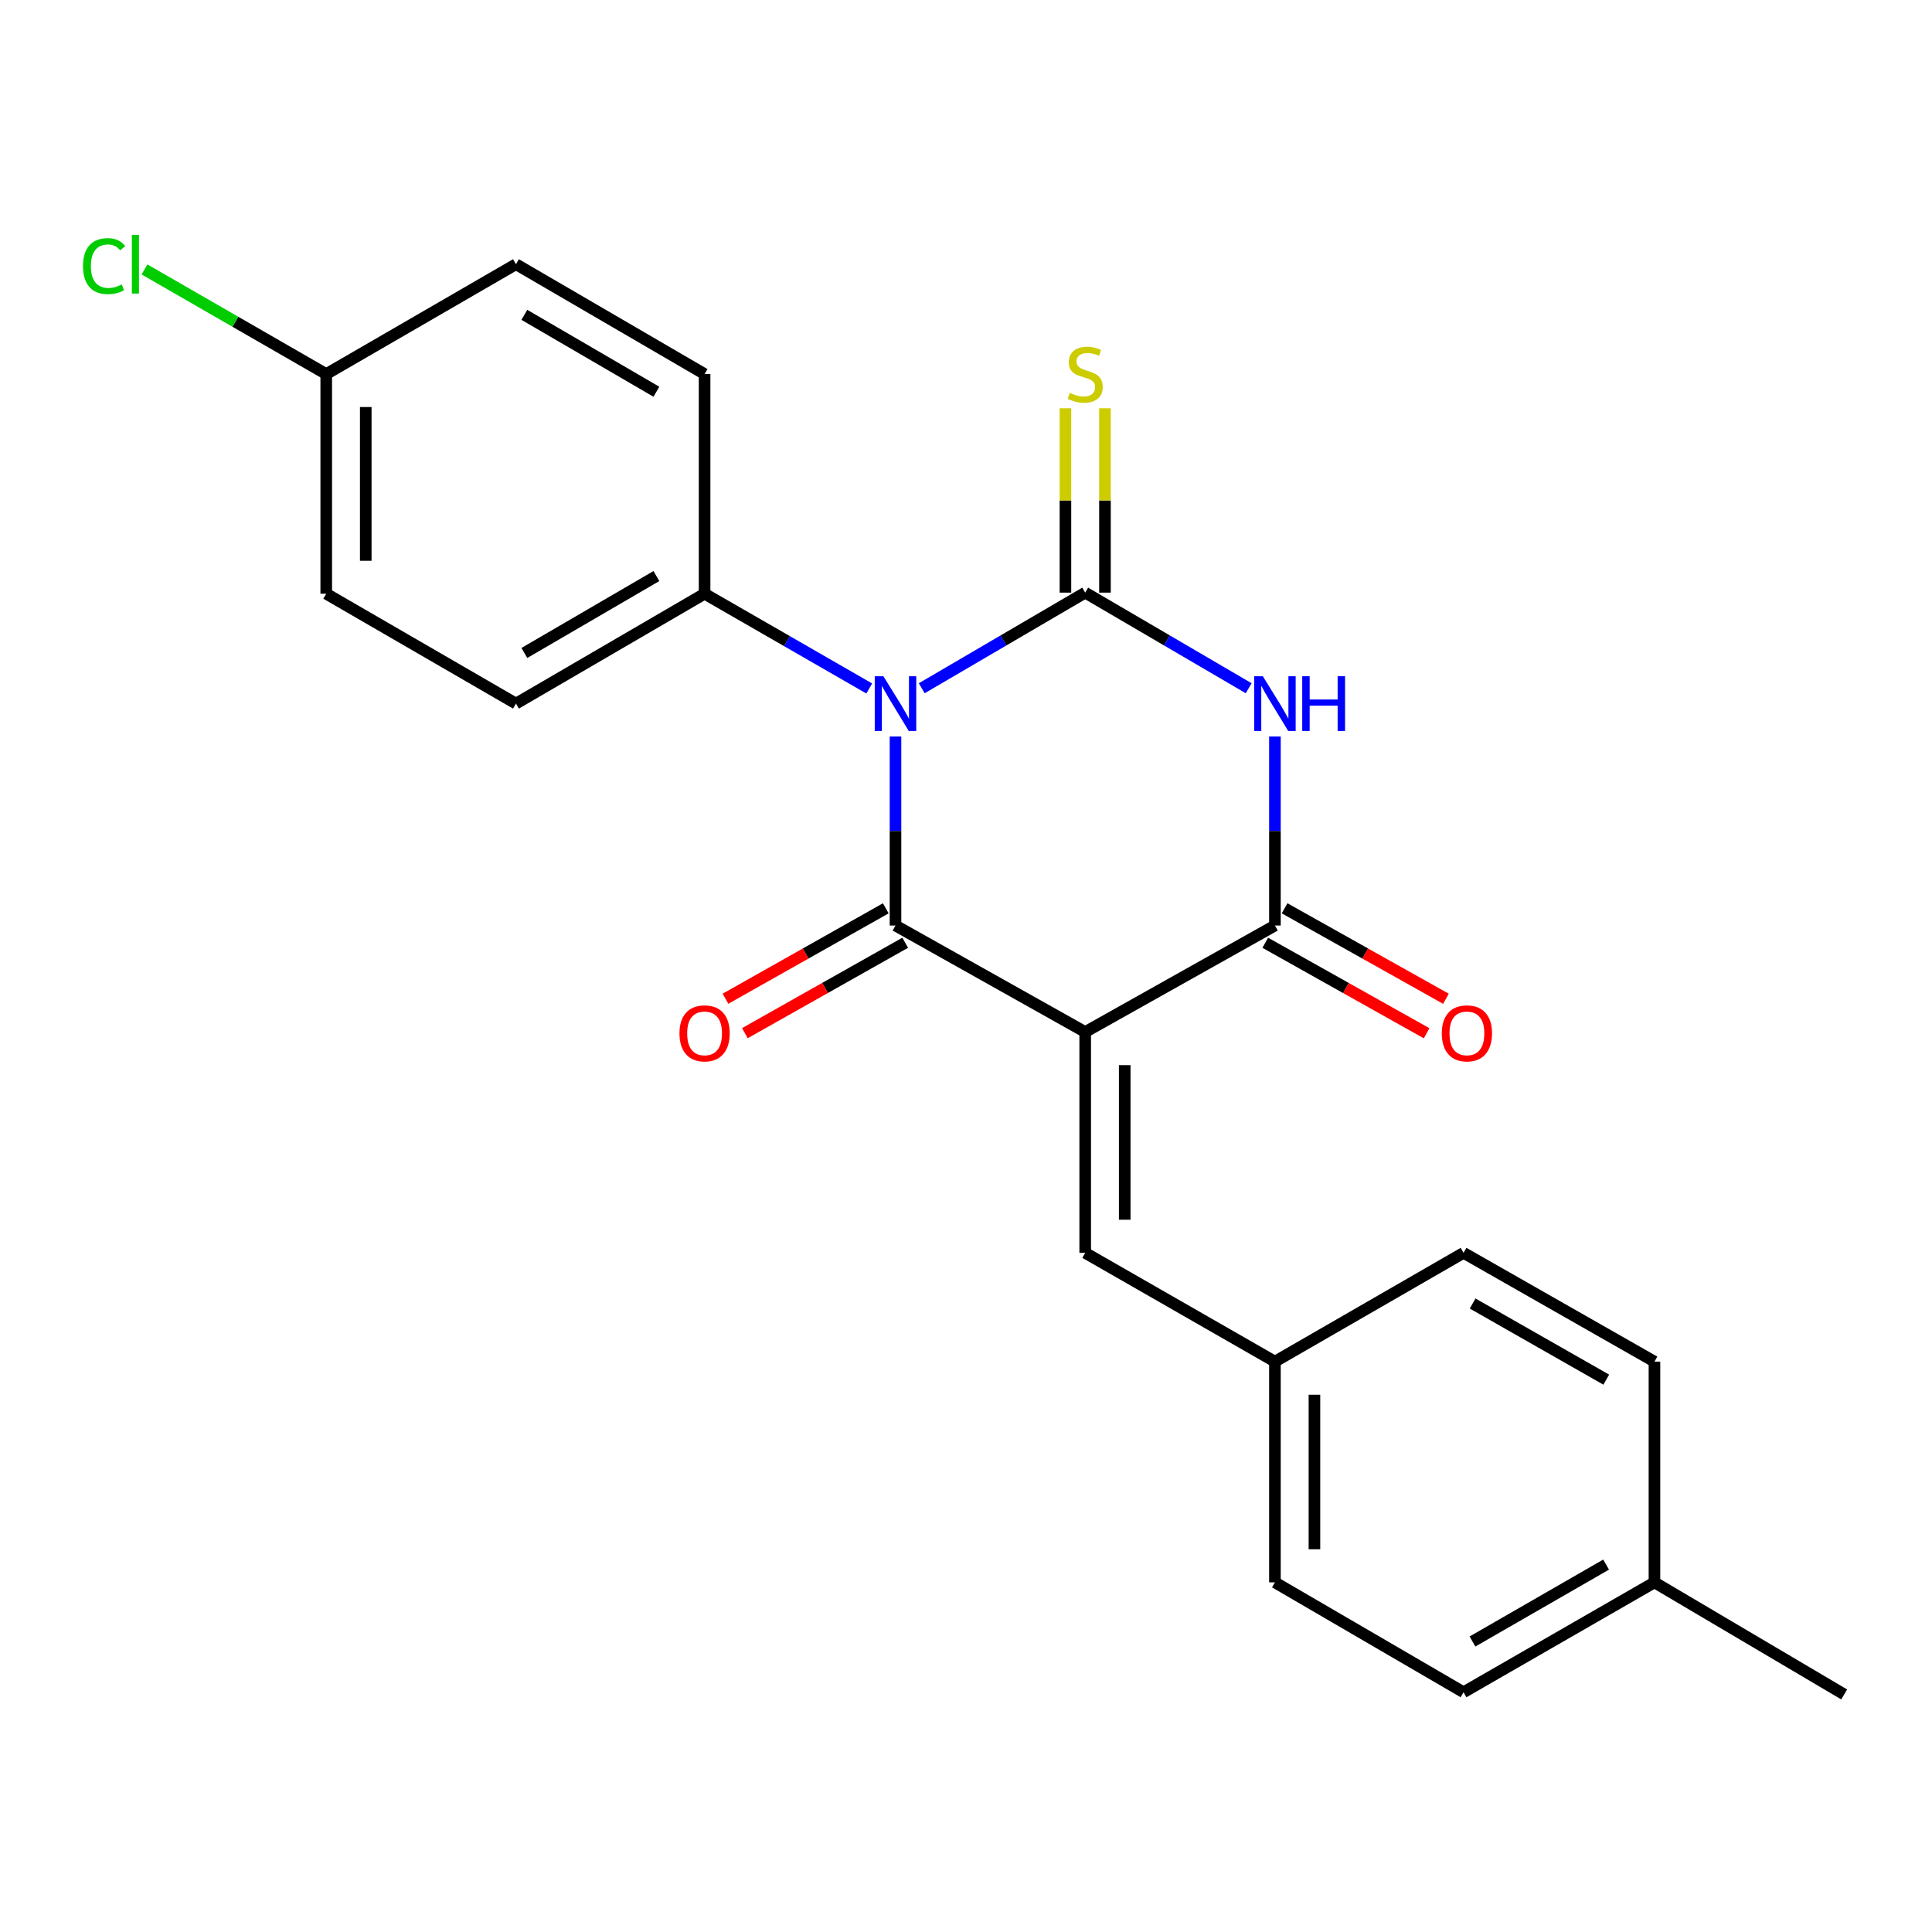 <?xml version='1.0' encoding='iso-8859-1'?>
<svg version='1.1' baseProfile='full'
              xmlns='http://www.w3.org/2000/svg'
                      xmlns:rdkit='http://www.rdkit.org/xml'
                      xmlns:xlink='http://www.w3.org/1999/xlink'
                  xml:space='preserve'
width='1000px' height='1000px' viewBox='0 0 1000 1000'>
<!-- END OF HEADER -->
<rect style='opacity:1.0;fill:#FFFFFF;stroke:none' width='1000' height='1000' x='0' y='0'> </rect>
<path class='bond-0' d='M 477.092,356.234 L 519.394,331.489' style='fill:none;fill-rule:evenodd;stroke:#0000FF;stroke-width:6px;stroke-linecap:butt;stroke-linejoin:miter;stroke-opacity:1' />
<path class='bond-0' d='M 519.394,331.489 L 561.697,306.743' style='fill:none;fill-rule:evenodd;stroke:#000000;stroke-width:6px;stroke-linecap:butt;stroke-linejoin:miter;stroke-opacity:1' />
<path class='bond-2' d='M 463.508,381.211 L 463.508,430.132' style='fill:none;fill-rule:evenodd;stroke:#0000FF;stroke-width:6px;stroke-linecap:butt;stroke-linejoin:miter;stroke-opacity:1' />
<path class='bond-2' d='M 463.508,430.132 L 463.508,479.052' style='fill:none;fill-rule:evenodd;stroke:#000000;stroke-width:6px;stroke-linecap:butt;stroke-linejoin:miter;stroke-opacity:1' />
<path class='bond-6' d='M 449.918,356.358 L 407.306,331.835' style='fill:none;fill-rule:evenodd;stroke:#0000FF;stroke-width:6px;stroke-linecap:butt;stroke-linejoin:miter;stroke-opacity:1' />
<path class='bond-6' d='M 407.306,331.835 L 364.694,307.312' style='fill:none;fill-rule:evenodd;stroke:#000000;stroke-width:6px;stroke-linecap:butt;stroke-linejoin:miter;stroke-opacity:1' />
<path class='bond-3' d='M 561.697,306.743 L 604.006,331.489' style='fill:none;fill-rule:evenodd;stroke:#000000;stroke-width:6px;stroke-linecap:butt;stroke-linejoin:miter;stroke-opacity:1' />
<path class='bond-3' d='M 604.006,331.489 L 646.314,356.234' style='fill:none;fill-rule:evenodd;stroke:#0000FF;stroke-width:6px;stroke-linecap:butt;stroke-linejoin:miter;stroke-opacity:1' />
<path class='bond-7' d='M 571.925,306.743 L 571.925,259.036' style='fill:none;fill-rule:evenodd;stroke:#000000;stroke-width:6px;stroke-linecap:butt;stroke-linejoin:miter;stroke-opacity:1' />
<path class='bond-7' d='M 571.925,259.036 L 571.925,211.329' style='fill:none;fill-rule:evenodd;stroke:#CCCC00;stroke-width:6px;stroke-linecap:butt;stroke-linejoin:miter;stroke-opacity:1' />
<path class='bond-7' d='M 551.469,306.743 L 551.469,259.036' style='fill:none;fill-rule:evenodd;stroke:#000000;stroke-width:6px;stroke-linecap:butt;stroke-linejoin:miter;stroke-opacity:1' />
<path class='bond-7' d='M 551.469,259.036 L 551.469,211.329' style='fill:none;fill-rule:evenodd;stroke:#CCCC00;stroke-width:6px;stroke-linecap:butt;stroke-linejoin:miter;stroke-opacity:1' />
<path class='bond-1' d='M 561.697,534.17 L 463.508,479.052' style='fill:none;fill-rule:evenodd;stroke:#000000;stroke-width:6px;stroke-linecap:butt;stroke-linejoin:miter;stroke-opacity:1' />
<path class='bond-4' d='M 561.697,534.17 L 659.898,479.052' style='fill:none;fill-rule:evenodd;stroke:#000000;stroke-width:6px;stroke-linecap:butt;stroke-linejoin:miter;stroke-opacity:1' />
<path class='bond-5' d='M 561.697,534.17 L 561.697,648.474' style='fill:none;fill-rule:evenodd;stroke:#000000;stroke-width:6px;stroke-linecap:butt;stroke-linejoin:miter;stroke-opacity:1' />
<path class='bond-5' d='M 582.153,551.316 L 582.153,631.328' style='fill:none;fill-rule:evenodd;stroke:#000000;stroke-width:6px;stroke-linecap:butt;stroke-linejoin:miter;stroke-opacity:1' />
<path class='bond-8' d='M 458.483,470.143 L 416.994,493.543' style='fill:none;fill-rule:evenodd;stroke:#000000;stroke-width:6px;stroke-linecap:butt;stroke-linejoin:miter;stroke-opacity:1' />
<path class='bond-8' d='M 416.994,493.543 L 375.505,516.943' style='fill:none;fill-rule:evenodd;stroke:#FF0000;stroke-width:6px;stroke-linecap:butt;stroke-linejoin:miter;stroke-opacity:1' />
<path class='bond-8' d='M 468.532,487.961 L 427.043,511.361' style='fill:none;fill-rule:evenodd;stroke:#000000;stroke-width:6px;stroke-linecap:butt;stroke-linejoin:miter;stroke-opacity:1' />
<path class='bond-8' d='M 427.043,511.361 L 385.554,534.761' style='fill:none;fill-rule:evenodd;stroke:#FF0000;stroke-width:6px;stroke-linecap:butt;stroke-linejoin:miter;stroke-opacity:1' />
<path class='bond-24' d='M 659.898,381.211 L 659.898,430.132' style='fill:none;fill-rule:evenodd;stroke:#0000FF;stroke-width:6px;stroke-linecap:butt;stroke-linejoin:miter;stroke-opacity:1' />
<path class='bond-24' d='M 659.898,430.132 L 659.898,479.052' style='fill:none;fill-rule:evenodd;stroke:#000000;stroke-width:6px;stroke-linecap:butt;stroke-linejoin:miter;stroke-opacity:1' />
<path class='bond-9' d='M 654.895,487.973 L 696.656,511.394' style='fill:none;fill-rule:evenodd;stroke:#000000;stroke-width:6px;stroke-linecap:butt;stroke-linejoin:miter;stroke-opacity:1' />
<path class='bond-9' d='M 696.656,511.394 L 738.418,534.816' style='fill:none;fill-rule:evenodd;stroke:#FF0000;stroke-width:6px;stroke-linecap:butt;stroke-linejoin:miter;stroke-opacity:1' />
<path class='bond-9' d='M 664.901,470.131 L 706.663,493.553' style='fill:none;fill-rule:evenodd;stroke:#000000;stroke-width:6px;stroke-linecap:butt;stroke-linejoin:miter;stroke-opacity:1' />
<path class='bond-9' d='M 706.663,493.553 L 748.424,516.974' style='fill:none;fill-rule:evenodd;stroke:#FF0000;stroke-width:6px;stroke-linecap:butt;stroke-linejoin:miter;stroke-opacity:1' />
<path class='bond-10' d='M 561.697,648.474 L 659.898,704.774' style='fill:none;fill-rule:evenodd;stroke:#000000;stroke-width:6px;stroke-linecap:butt;stroke-linejoin:miter;stroke-opacity:1' />
<path class='bond-11' d='M 364.694,307.312 L 267.061,364.18' style='fill:none;fill-rule:evenodd;stroke:#000000;stroke-width:6px;stroke-linecap:butt;stroke-linejoin:miter;stroke-opacity:1' />
<path class='bond-11' d='M 339.753,298.166 L 271.41,337.973' style='fill:none;fill-rule:evenodd;stroke:#000000;stroke-width:6px;stroke-linecap:butt;stroke-linejoin:miter;stroke-opacity:1' />
<path class='bond-12' d='M 364.694,307.312 L 364.694,193.621' style='fill:none;fill-rule:evenodd;stroke:#000000;stroke-width:6px;stroke-linecap:butt;stroke-linejoin:miter;stroke-opacity:1' />
<path class='bond-18' d='M 659.898,704.774 L 757.53,648.474' style='fill:none;fill-rule:evenodd;stroke:#000000;stroke-width:6px;stroke-linecap:butt;stroke-linejoin:miter;stroke-opacity:1' />
<path class='bond-19' d='M 659.898,704.774 L 659.898,819.033' style='fill:none;fill-rule:evenodd;stroke:#000000;stroke-width:6px;stroke-linecap:butt;stroke-linejoin:miter;stroke-opacity:1' />
<path class='bond-19' d='M 680.354,721.913 L 680.354,801.894' style='fill:none;fill-rule:evenodd;stroke:#000000;stroke-width:6px;stroke-linecap:butt;stroke-linejoin:miter;stroke-opacity:1' />
<path class='bond-14' d='M 267.061,364.18 L 168.86,307.312' style='fill:none;fill-rule:evenodd;stroke:#000000;stroke-width:6px;stroke-linecap:butt;stroke-linejoin:miter;stroke-opacity:1' />
<path class='bond-15' d='M 364.694,193.621 L 267.061,136.753' style='fill:none;fill-rule:evenodd;stroke:#000000;stroke-width:6px;stroke-linecap:butt;stroke-linejoin:miter;stroke-opacity:1' />
<path class='bond-15' d='M 339.753,202.767 L 271.41,162.96' style='fill:none;fill-rule:evenodd;stroke:#000000;stroke-width:6px;stroke-linecap:butt;stroke-linejoin:miter;stroke-opacity:1' />
<path class='bond-13' d='M 168.86,193.621 L 267.061,136.753' style='fill:none;fill-rule:evenodd;stroke:#000000;stroke-width:6px;stroke-linecap:butt;stroke-linejoin:miter;stroke-opacity:1' />
<path class='bond-17' d='M 168.86,193.621 L 121.821,166.537' style='fill:none;fill-rule:evenodd;stroke:#000000;stroke-width:6px;stroke-linecap:butt;stroke-linejoin:miter;stroke-opacity:1' />
<path class='bond-17' d='M 121.821,166.537 L 74.781,139.453' style='fill:none;fill-rule:evenodd;stroke:#00CC00;stroke-width:6px;stroke-linecap:butt;stroke-linejoin:miter;stroke-opacity:1' />
<path class='bond-23' d='M 168.86,193.621 L 168.86,307.312' style='fill:none;fill-rule:evenodd;stroke:#000000;stroke-width:6px;stroke-linecap:butt;stroke-linejoin:miter;stroke-opacity:1' />
<path class='bond-23' d='M 189.316,210.675 L 189.316,290.258' style='fill:none;fill-rule:evenodd;stroke:#000000;stroke-width:6px;stroke-linecap:butt;stroke-linejoin:miter;stroke-opacity:1' />
<path class='bond-16' d='M 856.345,819.033 L 757.53,875.901' style='fill:none;fill-rule:evenodd;stroke:#000000;stroke-width:6px;stroke-linecap:butt;stroke-linejoin:miter;stroke-opacity:1' />
<path class='bond-16' d='M 831.319,809.833 L 762.149,849.641' style='fill:none;fill-rule:evenodd;stroke:#000000;stroke-width:6px;stroke-linecap:butt;stroke-linejoin:miter;stroke-opacity:1' />
<path class='bond-22' d='M 856.345,819.033 L 954.545,877.037' style='fill:none;fill-rule:evenodd;stroke:#000000;stroke-width:6px;stroke-linecap:butt;stroke-linejoin:miter;stroke-opacity:1' />
<path class='bond-25' d='M 856.345,819.033 L 856.345,704.774' style='fill:none;fill-rule:evenodd;stroke:#000000;stroke-width:6px;stroke-linecap:butt;stroke-linejoin:miter;stroke-opacity:1' />
<path class='bond-20' d='M 757.53,648.474 L 856.345,704.774' style='fill:none;fill-rule:evenodd;stroke:#000000;stroke-width:6px;stroke-linecap:butt;stroke-linejoin:miter;stroke-opacity:1' />
<path class='bond-20' d='M 762.226,674.693 L 831.396,714.103' style='fill:none;fill-rule:evenodd;stroke:#000000;stroke-width:6px;stroke-linecap:butt;stroke-linejoin:miter;stroke-opacity:1' />
<path class='bond-21' d='M 659.898,819.033 L 757.53,875.901' style='fill:none;fill-rule:evenodd;stroke:#000000;stroke-width:6px;stroke-linecap:butt;stroke-linejoin:miter;stroke-opacity:1' />
<path  class='atom-0' d='M 457.248 350.02
L 466.528 365.02
Q 467.448 366.5, 468.928 369.18
Q 470.408 371.86, 470.488 372.02
L 470.488 350.02
L 474.248 350.02
L 474.248 378.34
L 470.368 378.34
L 460.408 361.94
Q 459.248 360.02, 458.008 357.82
Q 456.808 355.62, 456.448 354.94
L 456.448 378.34
L 452.768 378.34
L 452.768 350.02
L 457.248 350.02
' fill='#0000FF'/>
<path  class='atom-4' d='M 653.638 350.02
L 662.918 365.02
Q 663.838 366.5, 665.318 369.18
Q 666.798 371.86, 666.878 372.02
L 666.878 350.02
L 670.638 350.02
L 670.638 378.34
L 666.758 378.34
L 656.798 361.94
Q 655.638 360.02, 654.398 357.82
Q 653.198 355.62, 652.838 354.94
L 652.838 378.34
L 649.158 378.34
L 649.158 350.02
L 653.638 350.02
' fill='#0000FF'/>
<path  class='atom-4' d='M 674.038 350.02
L 677.878 350.02
L 677.878 362.06
L 692.358 362.06
L 692.358 350.02
L 696.198 350.02
L 696.198 378.34
L 692.358 378.34
L 692.358 365.26
L 677.878 365.26
L 677.878 378.34
L 674.038 378.34
L 674.038 350.02
' fill='#0000FF'/>
<path  class='atom-8' d='M 553.697 203.341
Q 554.017 203.461, 555.337 204.021
Q 556.657 204.581, 558.097 204.941
Q 559.577 205.261, 561.017 205.261
Q 563.697 205.261, 565.257 203.981
Q 566.817 202.661, 566.817 200.381
Q 566.817 198.821, 566.017 197.861
Q 565.257 196.901, 564.057 196.381
Q 562.857 195.861, 560.857 195.261
Q 558.337 194.501, 556.817 193.781
Q 555.337 193.061, 554.257 191.541
Q 553.217 190.021, 553.217 187.461
Q 553.217 183.901, 555.617 181.701
Q 558.057 179.501, 562.857 179.501
Q 566.137 179.501, 569.857 181.061
L 568.937 184.141
Q 565.537 182.741, 562.977 182.741
Q 560.217 182.741, 558.697 183.901
Q 557.177 185.021, 557.217 186.981
Q 557.217 188.501, 557.977 189.421
Q 558.777 190.341, 559.897 190.861
Q 561.057 191.381, 562.977 191.981
Q 565.537 192.781, 567.057 193.581
Q 568.577 194.381, 569.657 196.021
Q 570.777 197.621, 570.777 200.381
Q 570.777 204.301, 568.137 206.421
Q 565.537 208.501, 561.177 208.501
Q 558.657 208.501, 556.737 207.941
Q 554.857 207.421, 552.617 206.501
L 553.697 203.341
' fill='#CCCC00'/>
<path  class='atom-9' d='M 351.694 534.864
Q 351.694 528.064, 355.054 524.264
Q 358.414 520.464, 364.694 520.464
Q 370.974 520.464, 374.334 524.264
Q 377.694 528.064, 377.694 534.864
Q 377.694 541.744, 374.294 545.664
Q 370.894 549.544, 364.694 549.544
Q 358.454 549.544, 355.054 545.664
Q 351.694 541.784, 351.694 534.864
M 364.694 546.344
Q 369.014 546.344, 371.334 543.464
Q 373.694 540.544, 373.694 534.864
Q 373.694 529.304, 371.334 526.504
Q 369.014 523.664, 364.694 523.664
Q 360.374 523.664, 358.014 526.464
Q 355.694 529.264, 355.694 534.864
Q 355.694 540.584, 358.014 543.464
Q 360.374 546.344, 364.694 546.344
' fill='#FF0000'/>
<path  class='atom-10' d='M 746.269 534.864
Q 746.269 528.064, 749.629 524.264
Q 752.989 520.464, 759.269 520.464
Q 765.549 520.464, 768.909 524.264
Q 772.269 528.064, 772.269 534.864
Q 772.269 541.744, 768.869 545.664
Q 765.469 549.544, 759.269 549.544
Q 753.029 549.544, 749.629 545.664
Q 746.269 541.784, 746.269 534.864
M 759.269 546.344
Q 763.589 546.344, 765.909 543.464
Q 768.269 540.544, 768.269 534.864
Q 768.269 529.304, 765.909 526.504
Q 763.589 523.664, 759.269 523.664
Q 754.949 523.664, 752.589 526.464
Q 750.269 529.264, 750.269 534.864
Q 750.269 540.584, 752.589 543.464
Q 754.949 546.344, 759.269 546.344
' fill='#FF0000'/>
<path  class='atom-18' d='M 42.971 137.733
Q 42.971 130.693, 46.251 127.013
Q 49.571 123.293, 55.851 123.293
Q 61.691 123.293, 64.811 127.413
L 62.171 129.573
Q 59.891 126.573, 55.851 126.573
Q 51.571 126.573, 49.291 129.453
Q 47.051 132.293, 47.051 137.733
Q 47.051 143.333, 49.371 146.213
Q 51.731 149.093, 56.291 149.093
Q 59.411 149.093, 63.051 147.213
L 64.171 150.213
Q 62.691 151.173, 60.451 151.733
Q 58.211 152.293, 55.731 152.293
Q 49.571 152.293, 46.251 148.533
Q 42.971 144.773, 42.971 137.733
' fill='#00CC00'/>
<path  class='atom-18' d='M 68.251 121.573
L 71.931 121.573
L 71.931 151.933
L 68.251 151.933
L 68.251 121.573
' fill='#00CC00'/>
</svg>
